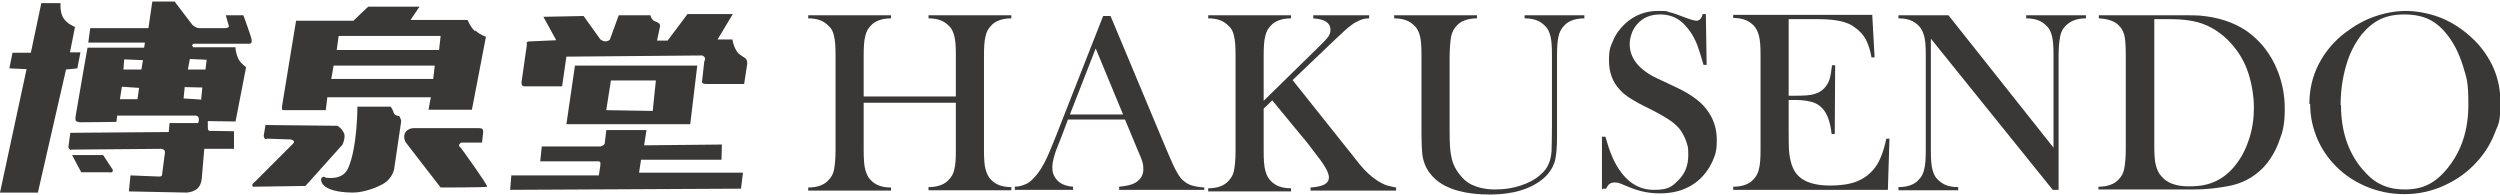 <?xml version="1.0" encoding="UTF-8"?>
<svg id="_レイヤー_1" data-name="レイヤー 1" xmlns="http://www.w3.org/2000/svg" version="1.1" viewBox="0 0 640 50">
  <defs>
    <style>
      .cls-1 {
        isolation: isolate;
      }

      .cls-2, .cls-3 {
        fill: #3a3737;
        stroke-width: 0px;
      }

      .cls-3 {
        fill-rule: evenodd;
      }
    </style>
  </defs>
  <g class="cls-1">
    <path class="cls-2" d="M221.1,24.7h23.6v-10.5c0-2.2-.1-3.9-.4-5-.3-1.1-.7-2-1.4-2.6-.6-.6-1.3-1.1-2.1-1.4s-1.8-.5-3.1-.5v-.8h21.2v.8c-1.3,0-2.3.2-3.1.5-.8.3-1.5.7-2.1,1.4-.7.7-1.2,1.6-1.4,2.7-.3,1.1-.4,2.7-.4,5v24.1c0,2.2.1,3.9.4,4.9.3,1.1.7,2,1.4,2.7.6.6,1.3,1.1,2.1,1.4.8.3,1.8.5,3.1.5v.8h-21.2v-.8c1.3,0,2.3-.2,3.1-.5.8-.3,1.5-.7,2.1-1.4.7-.7,1.2-1.6,1.4-2.6.3-1.1.4-2.7.4-5v-12.1h-23.6v12.1c0,2.2.1,3.9.4,5,.3,1.1.7,2,1.4,2.7.6.6,1.3,1.1,2.1,1.4.8.3,1.8.5,3.1.5v.8h-21.2v-.8c1.3,0,2.3-.2,3.1-.5s1.5-.7,2.1-1.4c.7-.7,1.2-1.6,1.4-2.6.2-1.1.4-2.7.4-5V14.2c0-2.2-.1-3.9-.4-5-.2-1.1-.7-2-1.4-2.6-.6-.6-1.3-1.1-2.1-1.4s-1.8-.5-3.1-.5v-.8h21.2v.8c-1.3,0-2.3.2-3.1.5-.8.3-1.5.7-2.1,1.4-.7.7-1.2,1.6-1.4,2.7-.3,1.1-.4,2.7-.4,5v10.5Z"/>
    <path class="cls-2" d="M308.3,48.6h-21.8v-.8c2-.2,3.3-.5,4.1-1,1.4-.8,2.1-2,2.1-3.5s-.3-2.1-.9-3.6l-.6-1.4-3.2-7.7h-14.6l-1.7,4.5-.8,2c-1,2.4-1.5,4.3-1.5,5.7s.2,1.6.5,2.3c.4.7.9,1.3,1.5,1.7.9.6,2,.9,3.3,1v.8h-14.9v-.8c1.2,0,2.2-.4,3.1-.8.9-.5,1.7-1.3,2.6-2.4.7-.9,1.4-2,2.1-3.4.7-1.4,1.6-3.5,2.7-6.3l12.1-30.8h1.9l14.4,34.4c1.1,2.6,1.9,4.4,2.6,5.6.6,1.1,1.3,2,2.1,2.5.5.4,1.1.7,1.8.9.7.2,1.7.4,3.1.5v.7h0ZM287.5,29.3l-7-16.9-6.6,16.9h13.5Z"/>
    <path class="cls-2" d="M323.5,25.8l14-13.7c1.4-1.4,2.3-2.3,2.6-2.8.3-.5.5-1,.5-1.6,0-1.1-.5-1.9-1.6-2.4-.6-.3-1.5-.5-2.8-.6v-.8h14.3v.8c-1,0-1.8.2-2.4.5s-1.4.6-2.1,1.2c-.9.6-2.3,1.9-4.4,3.9l-10.7,10.2,15.3,19.2,1.9,2.4c1.4,1.7,2.8,3,4.3,4,.9.6,1.7,1,2.4,1.3.7.2,1.5.4,2.6.6v.8h-21.9v-.8c1.7-.1,2.8-.4,3.6-.8.7-.4,1.1-1,1.1-1.8s-.5-2-1.4-3.3c-.4-.7-1.3-1.8-2.5-3.4-1.2-1.6-2.2-2.9-3.1-3.9l-7.5-9.1-2.2,2.1v10.8c0,2.2.1,3.9.4,5s.7,2,1.4,2.7c.6.6,1.3,1.1,2.1,1.4.8.3,1.8.5,3.1.5v.8h-21.2v-.8c1.3,0,2.3-.2,3.1-.5.8-.3,1.5-.7,2.1-1.4.7-.7,1.2-1.6,1.4-2.6.2-1.1.4-2.7.4-5V14.2c0-2.2-.1-3.9-.4-5-.2-1.1-.7-2-1.4-2.6-.6-.6-1.3-1.1-2.1-1.4-.8-.3-1.8-.5-3.1-.5v-.8h21.2v.8c-1.3,0-2.3.2-3.1.5-.8.3-1.5.7-2.1,1.4-.7.7-1.2,1.6-1.4,2.7-.3,1.1-.4,2.7-.4,5v11.6Z"/>
    <path class="cls-2" d="M378.1,3.9v.8c-1.3,0-2.3.2-3.1.5s-1.5.7-2.1,1.4c-.7.7-1.2,1.7-1.4,2.7-.2,1.1-.4,3-.4,5.6v18.5c0,3,.1,5.2.4,6.5.2,1.3.7,2.6,1.4,3.7,1.1,1.7,2.4,3,3.9,3.7s3.5,1.2,5.9,1.2,4.5-.3,6.6-1c2.1-.7,3.8-1.6,5.2-2.9.9-.8,1.5-1.6,1.9-2.5.4-.9.7-2,.8-3.4,0-.9.1-3,.1-6.3V14.2c0-2.2-.1-3.9-.4-5-.3-1.1-.7-2-1.4-2.6-.6-.6-1.3-1.1-2.1-1.4-.8-.3-1.8-.5-3.1-.5v-.8h15.3v.8c-1.3,0-2.3.2-3.1.5-.8.3-1.5.7-2.1,1.4-.7.7-1.2,1.6-1.4,2.7-.3,1.1-.4,2.7-.4,5v20.6c0,3.1-.2,5.3-.7,6.8-.5,1.4-1.4,2.8-2.8,4-3.2,2.7-7.8,4.1-13.8,4.1s-10.9-1.3-13.8-3.9c-1.9-1.7-3.1-3.8-3.4-6.5-.1-1-.2-2.7-.2-5.2V14.2c0-2.2-.1-3.9-.4-5s-.7-2-1.4-2.6c-.6-.6-1.3-1.1-2.1-1.4-.8-.3-1.8-.5-3.1-.5v-.8h21.2Z"/>
    <path class="cls-2" d="M410.1,48.5v-13.5c.1,0,.9,0,.9,0,.9,3.4,2,6.1,3.3,8.1,2.4,3.7,5.4,5.5,9.1,5.5s4.6-.8,6.3-2.5c1.7-1.7,2.5-3.8,2.5-6.4s-.2-2.2-.5-3.4c-.4-1.2-.9-2.1-1.5-3-.6-.8-1.5-1.7-2.7-2.5-1.2-.8-2.9-1.8-5.3-3-2.1-1-3.7-1.9-4.8-2.6-1.1-.7-2-1.4-2.7-2.2-1.9-2-2.8-4.5-2.8-7.5s.4-3.6,1.1-5.2c.7-1.7,1.8-3.1,3.1-4.3,2.3-2.1,5.1-3.2,8.3-3.2s2,.1,2.9.3c.9.2,2.1.6,3.6,1.2,1.1.4,1.9.7,2.3.8.4.1.8.2,1.1.2.8,0,1.3-.6,1.6-1.7h.8l.2,13h-.8c-.6-2.1-1.1-3.7-1.5-4.8-.4-1.1-.9-2.1-1.5-3.1-1.1-1.7-2.3-3-3.6-3.8-1.3-.8-2.8-1.2-4.5-1.2-2.5,0-4.4.8-5.9,2.5-.6.7-1.1,1.5-1.4,2.4s-.5,1.8-.5,2.7c0,3.6,2.4,6.6,7.1,8.8l4.7,2.2c3.6,1.7,6.2,3.5,7.8,5.6,1.8,2.3,2.7,4.9,2.7,7.9s-.4,3.9-1.2,5.7c-1.2,2.5-2.9,4.5-5.2,5.9-2.3,1.4-5,2.1-8.1,2.1s-5.6-.6-8.2-1.7c-1.4-.6-2.2-.9-2.5-1-.3,0-.6-.1-.9-.1-1.1,0-1.8.5-2.2,1.6h-.8Z"/>
    <path class="cls-2" d="M479.3,3.9l.6,10.8h-.8c-.3-1.8-.8-3.3-1.4-4.5s-1.6-2.3-2.9-3.2c-1-.8-2.3-1.3-3.7-1.6-1.4-.3-3.3-.5-5.6-.5h-7.6v19.6h2c2,0,3.5-.1,4.5-.4,1-.3,1.8-.7,2.5-1.4.6-.6,1.1-1.4,1.4-2.2.3-.9.5-2.1.7-3.8h.8s-.1,17.6-.1,17.6h-.8c-.2-1.7-.5-3-.9-4.1-.4-1-.9-1.9-1.6-2.6-.7-.7-1.5-1.2-2.6-1.5-1.1-.3-2.4-.5-4-.5h-1.9v7.5c0,3,0,5.2.2,6.5.2,1.4.5,2.5.9,3.4.7,1.6,1.9,2.7,3.4,3.4,1.5.7,3.6,1.1,6.1,1.1s4.9-.3,6.7-1c1.8-.7,3.2-1.7,4.4-3.1.8-.9,1.4-2,1.9-3.2.5-1.2,1-2.8,1.4-4.7h.8s-.4,13.1-.4,13.1h-39.6v-.8c1.3,0,2.3-.2,3.1-.5.8-.3,1.5-.7,2.1-1.4.7-.7,1.2-1.6,1.4-2.7.3-1.1.4-2.7.4-5V14.2c0-2.2-.1-3.9-.4-5-.3-1.1-.7-2-1.4-2.7-.6-.6-1.3-1.1-2.1-1.4-.8-.3-1.8-.5-3.1-.5v-.8h35.7Z"/>
    <path class="cls-2" d="M494.3,9.9v28.5c0,2.2.1,3.9.4,5,.3,1.1.7,2,1.4,2.6.6.6,1.3,1.1,2.1,1.4.8.3,1.8.5,3.1.5v.8h-15.3v-.8c1.3,0,2.3-.2,3.1-.5s1.5-.7,2.1-1.4c.7-.7,1.2-1.6,1.4-2.7.3-1.1.4-2.7.4-5V14.2c0-2.2-.1-3.8-.4-4.9-.3-1.1-.7-2-1.4-2.7-.6-.6-1.3-1.1-2.1-1.4-.8-.3-1.8-.5-3.1-.5v-.8h12.8l26.9,33.9V14.2c0-2.2-.1-3.9-.4-5-.3-1.1-.7-2-1.4-2.6-.6-.6-1.3-1.1-2.1-1.4-.8-.3-1.8-.5-3.1-.5v-.8h15.3v.8c-2.2,0-3.9.6-5.2,1.9-.7.7-1.2,1.6-1.4,2.7s-.4,2.7-.4,4.9v34.4h-1.5l-31.2-38.7Z"/>
    <path class="cls-2" d="M537.2,47.8c1.3,0,2.3-.2,3.1-.5s1.5-.7,2.1-1.4c.7-.7,1.2-1.6,1.4-2.7s.4-2.7.4-5V14.2c0-2.4-.1-4.2-.4-5.3s-.9-2-1.7-2.7c-1.1-.9-2.7-1.4-4.8-1.5v-.8h18.2c4,0,6.6,0,7.7.1,4.7.4,8.6,1.7,11.9,3.9,3.1,2.2,5.5,5,7.2,8.5,1.7,3.5,2.6,7.3,2.6,11.4s-.5,5.9-1.5,8.5c-1,2.7-2.4,4.9-4.1,6.7-2.5,2.5-5.5,4.1-9.2,4.7-2.7.5-5.5.8-8.4.8h-24.5v-.7h0ZM551.5,4.9v32.5c0,2.1.1,3.8.4,4.9s.7,2.1,1.4,2.8c1.4,1.7,3.7,2.6,6.9,2.6s5-.4,7-1.3c1.9-.9,3.7-2.3,5.2-4.3,1.5-1.9,2.6-4.1,3.4-6.6.8-2.5,1.2-5.1,1.2-7.9s-.5-6-1.4-8.8c-.9-2.8-2.3-5.2-4.1-7.3-2.5-2.9-5.4-4.8-8.8-5.8-1.9-.5-4.2-.8-7.1-.8h-4Z"/>
    <path class="cls-2" d="M591.2,26.6c0-3.7.8-7.1,2.4-10.2,1.6-3.1,3.9-5.9,7-8.2,2.3-1.7,4.7-3.1,7.4-4,2.6-.9,5.3-1.4,8-1.4s6.7.7,9.9,2.2c3.2,1.5,6,3.6,8.4,6.2,3.9,4.4,5.8,9.3,5.8,14.9s-.5,5.5-1.5,8.1c-1,2.6-2.5,5-4.4,7.1-2.4,2.7-5.2,4.7-8.5,6.2-3.3,1.5-6.7,2.2-10.2,2.2s-6.9-.7-10.1-2.1c-3.2-1.4-6-3.4-8.3-6-1.8-2-3.2-4.3-4.2-6.9-1-2.6-1.5-5.3-1.5-8.1ZM599.3,27c0,6.3,1.7,11.7,5.2,16,1.6,1.9,3.2,3.4,5,4.2,1.8.9,3.8,1.3,6.1,1.3s4.4-.4,6.1-1.3c1.8-.9,3.4-2.3,5-4.3,3.5-4.4,5.2-9.7,5.2-16.1s-.5-6.8-1.4-10c-1-3.1-2.3-5.8-4.1-8-1.4-1.8-3-3.1-4.7-3.9-1.7-.8-3.8-1.2-6.2-1.2s-4.4.4-6.1,1.2c-1.7.8-3.3,2.1-4.8,3.9-1.7,2.2-3.1,4.8-4,8-.9,3.1-1.4,6.5-1.4,10.1Z"/>
  </g>
  <g>
    <path class="cls-3" d="M10.6.7l-2.7,12.8H3.2l-.8,4,4.4.2L0,49.3h9.7l7.2-31.5,2.9-.3.8-4.1h-2.7c0,.1,1.3-6.5,1.3-6.5,0,0-2.2-.8-3.1-2.5-.8-1.5-.6-3.6-.6-3.6h-4.8Z"/>
    <path class="cls-3" d="M18.4,39.7h8s2.5,3.8,2.5,3.8c0,0,0,.5-.3.6-.2.1-.9,0-.9,0h-6.9c0,0-2.4-4.5-2.4-4.5Z"/>
    <path class="cls-3" d="M67.9,32l18.5.2s1.2.7,1.7,2c.4,1-.4,2.8-.4,2.8l-9.5,10.6-13.4.2s-.3-.2-.2-.5c0-.3.5-.6.5-.6l9.9-9.9s.4-.4.2-.7c-.2-.3-.8-.4-.8-.4l-6-.2s-.4.2-.6,0c-.2-.2-.3-.7-.3-.7l.5-3Z"/>
    <path class="cls-3" d="M83.3,45.4s-.7-.5-1.1.4c0,0-.7,3.4,8.1,3.5,3.1,0,6.6-1.5,7.9-2.3,2.3-1.4,2.7-3.7,2.7-3.7l1.8-12.2s0-.4-.2-.8c-.1-.3-.3-.6-.3-.6,0,0-1.1,0-1.4-.8-.2-.8-.8-1.6-.8-1.6h-8.5s0,10.5-2.4,15.8c-1.5,3.3-5.7,2.3-5.7,2.4"/>
    <path class="cls-3" d="M106,32.8h16.5s.7,0,1,.2c.2.2.2.8.2.8l-.3,2.7h-5.4c0,.1-.5.4-.5.7,0,.3.6.8.6.8,0,0,6.9,9.5,6.6,9.8-.3.2-11.9.2-11.9.2,0,0-9.3-12-9.1-11.8.3.4-.8-1.2.2-2.5.9-1,2.1-.9,2.1-.9Z"/>
    <path class="cls-3" d="M134.9,11.3l-1.4,9.8s0,.5.2.8c.2.2.6.2.6.2h9.6l1.1-7.6,34.8-.3s.6.3.7.7c.1.3-.2.8-.2.8l-.6,5.3s0,.3.4.4c.2.1.7.1.7.1h9.7s.8-5.2.8-5.2c0,0,0-.8-.3-1.2-.6-.6-1.8-1-2.4-2-.9-1.4-1.1-3-1.1-3h-3.8s3.9-6.5,3.9-6.5h-11.6s-5.1,6.8-5.1,6.8h-2.7c0-.1.8-3.8.8-3.8,0,0,0-.4-.4-.7-.4-.3-1-.4-1.4-.7-.6-.6-.7-1.3-.7-1.3h-8.1l-2.3,6.3s-.5.4-1.1.4c-.6,0-1.3-.5-1.3-.5l-4.3-6-10.3.2,3.3,6-6.8.3s-.4,0-.6.1c-.2.2-.2.6-.2.6Z"/>
    <path class="cls-3" d="M155.2,33.4l-.4,3.4s-.2.3-.4.4c-.3.2-.7.3-.7.3h-15c0-.1-.4,3.8-.4,3.8h14.9s.4,0,.5.3c0,.2,0,.7,0,.7l-.4,2.6h-22.4c0,0-.3,3.7-.3,3.7l59.1-.3.5-4.1h-26.6s.5-3.3.5-3.3h20.6s.1-3.9.1-3.9l-19.9.2.6-3.9h-10.2Z"/>
    <path class="cls-3" d="M147.2,16.7l-2.2,15.1h31.7l1.8-15h-31.3ZM167.2,28.4l-12-.2,1.2-7.6h11.5c0,.1-.8,7.8-.8,7.8Z"/>
    <path class="cls-3" d="M121.6,8c-1.2-1.1-1.9-2.9-1.9-2.9h-14.6s2.3-3.4,2.3-3.4h-13.1c0-.1-3.8,3.6-3.8,3.6h-14.7c0-.1-3.6,21.9-3.6,21.9,0,0,0,.6,0,.8,0,.2.5.2.5.2h10.7s.4-3.3.4-3.3h26.5c0-.1-.6,3.2-.6,3.2h11.1c0,.1,3.6-18.7,3.6-18.7,0,0-1.6-.5-2.7-1.6ZM111,20.2h-26.2c0,.1.6-3.4.6-3.4h25.9c0,.1-.4,3.4-.4,3.4ZM112.4,12.8h-26.2s.5-3.6.5-3.6h26.1s-.4,3.6-.4,3.6Z"/>
    <path class="cls-3" d="M64.4,10c-.2-.9-2.1-6.1-2.1-6.1h-4.5l.8,2.8s0,.2-.2.3c-.1.1-.5.2-.5.2h-6.9s-.5,0-1-.3c-.4-.2-.8-.6-.8-.6L44.7.4h-5.7c0-.1-1,6.8-1,6.8h-14.9s-.5,3.7-.5,3.7h14.5l-.2,1.3h-14.5s-2.2,12.5-3,17.3c-.2,1.1,0,1.4,0,1.4,0,0,.3.4,1.2.4,2.9,0,9.2-.1,9.2-.1l.2-1.6h20.2s.8.1.7,1.1c0,.4-.2.8-.2.8h-7.3l-.2,2.3-25.2.2-.5,3.7s.2.4.4.6c.2.2.4,0,.4,0l22.9-.2s.6,0,.9.4c.2.2.1.8.1.8l-.7,5.3s0,.3-.1.4c-.2.2-.6.2-.6.2l-7.4-.3-.4,4.1,14.8.3s1.9-.1,2.9-1.2c1-1,1-3,1-3l.6-7h7.6v-4.5c.1,0-5.8-.1-5.8-.1,0,0-.5.1-.7-.1-.2-.2-.2-.9-.2-.9v-1.5c.1,0,7.1.1,7.1.1l2.7-13.9s-1.3-.9-1.9-2c-.6-1.1-.8-2.6-.8-2.7s0-.4,0-.4h-10.8s-.3-.3-.3-.5c0-.3.4-.4.4-.4h14.3c0,0,.7,0,.5-1ZM35.3,25.4h-4.6c0-.1.5-3.2.5-3.2l4.4.3-.4,2.9ZM36.3,17.8h-4.7c0-.1.2-2.6.2-2.6l4.8.2-.4,2.4ZM51.6,25.5l-4.6-.3.3-3.1v.2s4.5.1,4.5.1l-.3,3ZM52.9,15.3l-.3,2.5h-4.5s.5-2.7.5-2.7l4.4.2Z"/>
  </g>
</svg>
